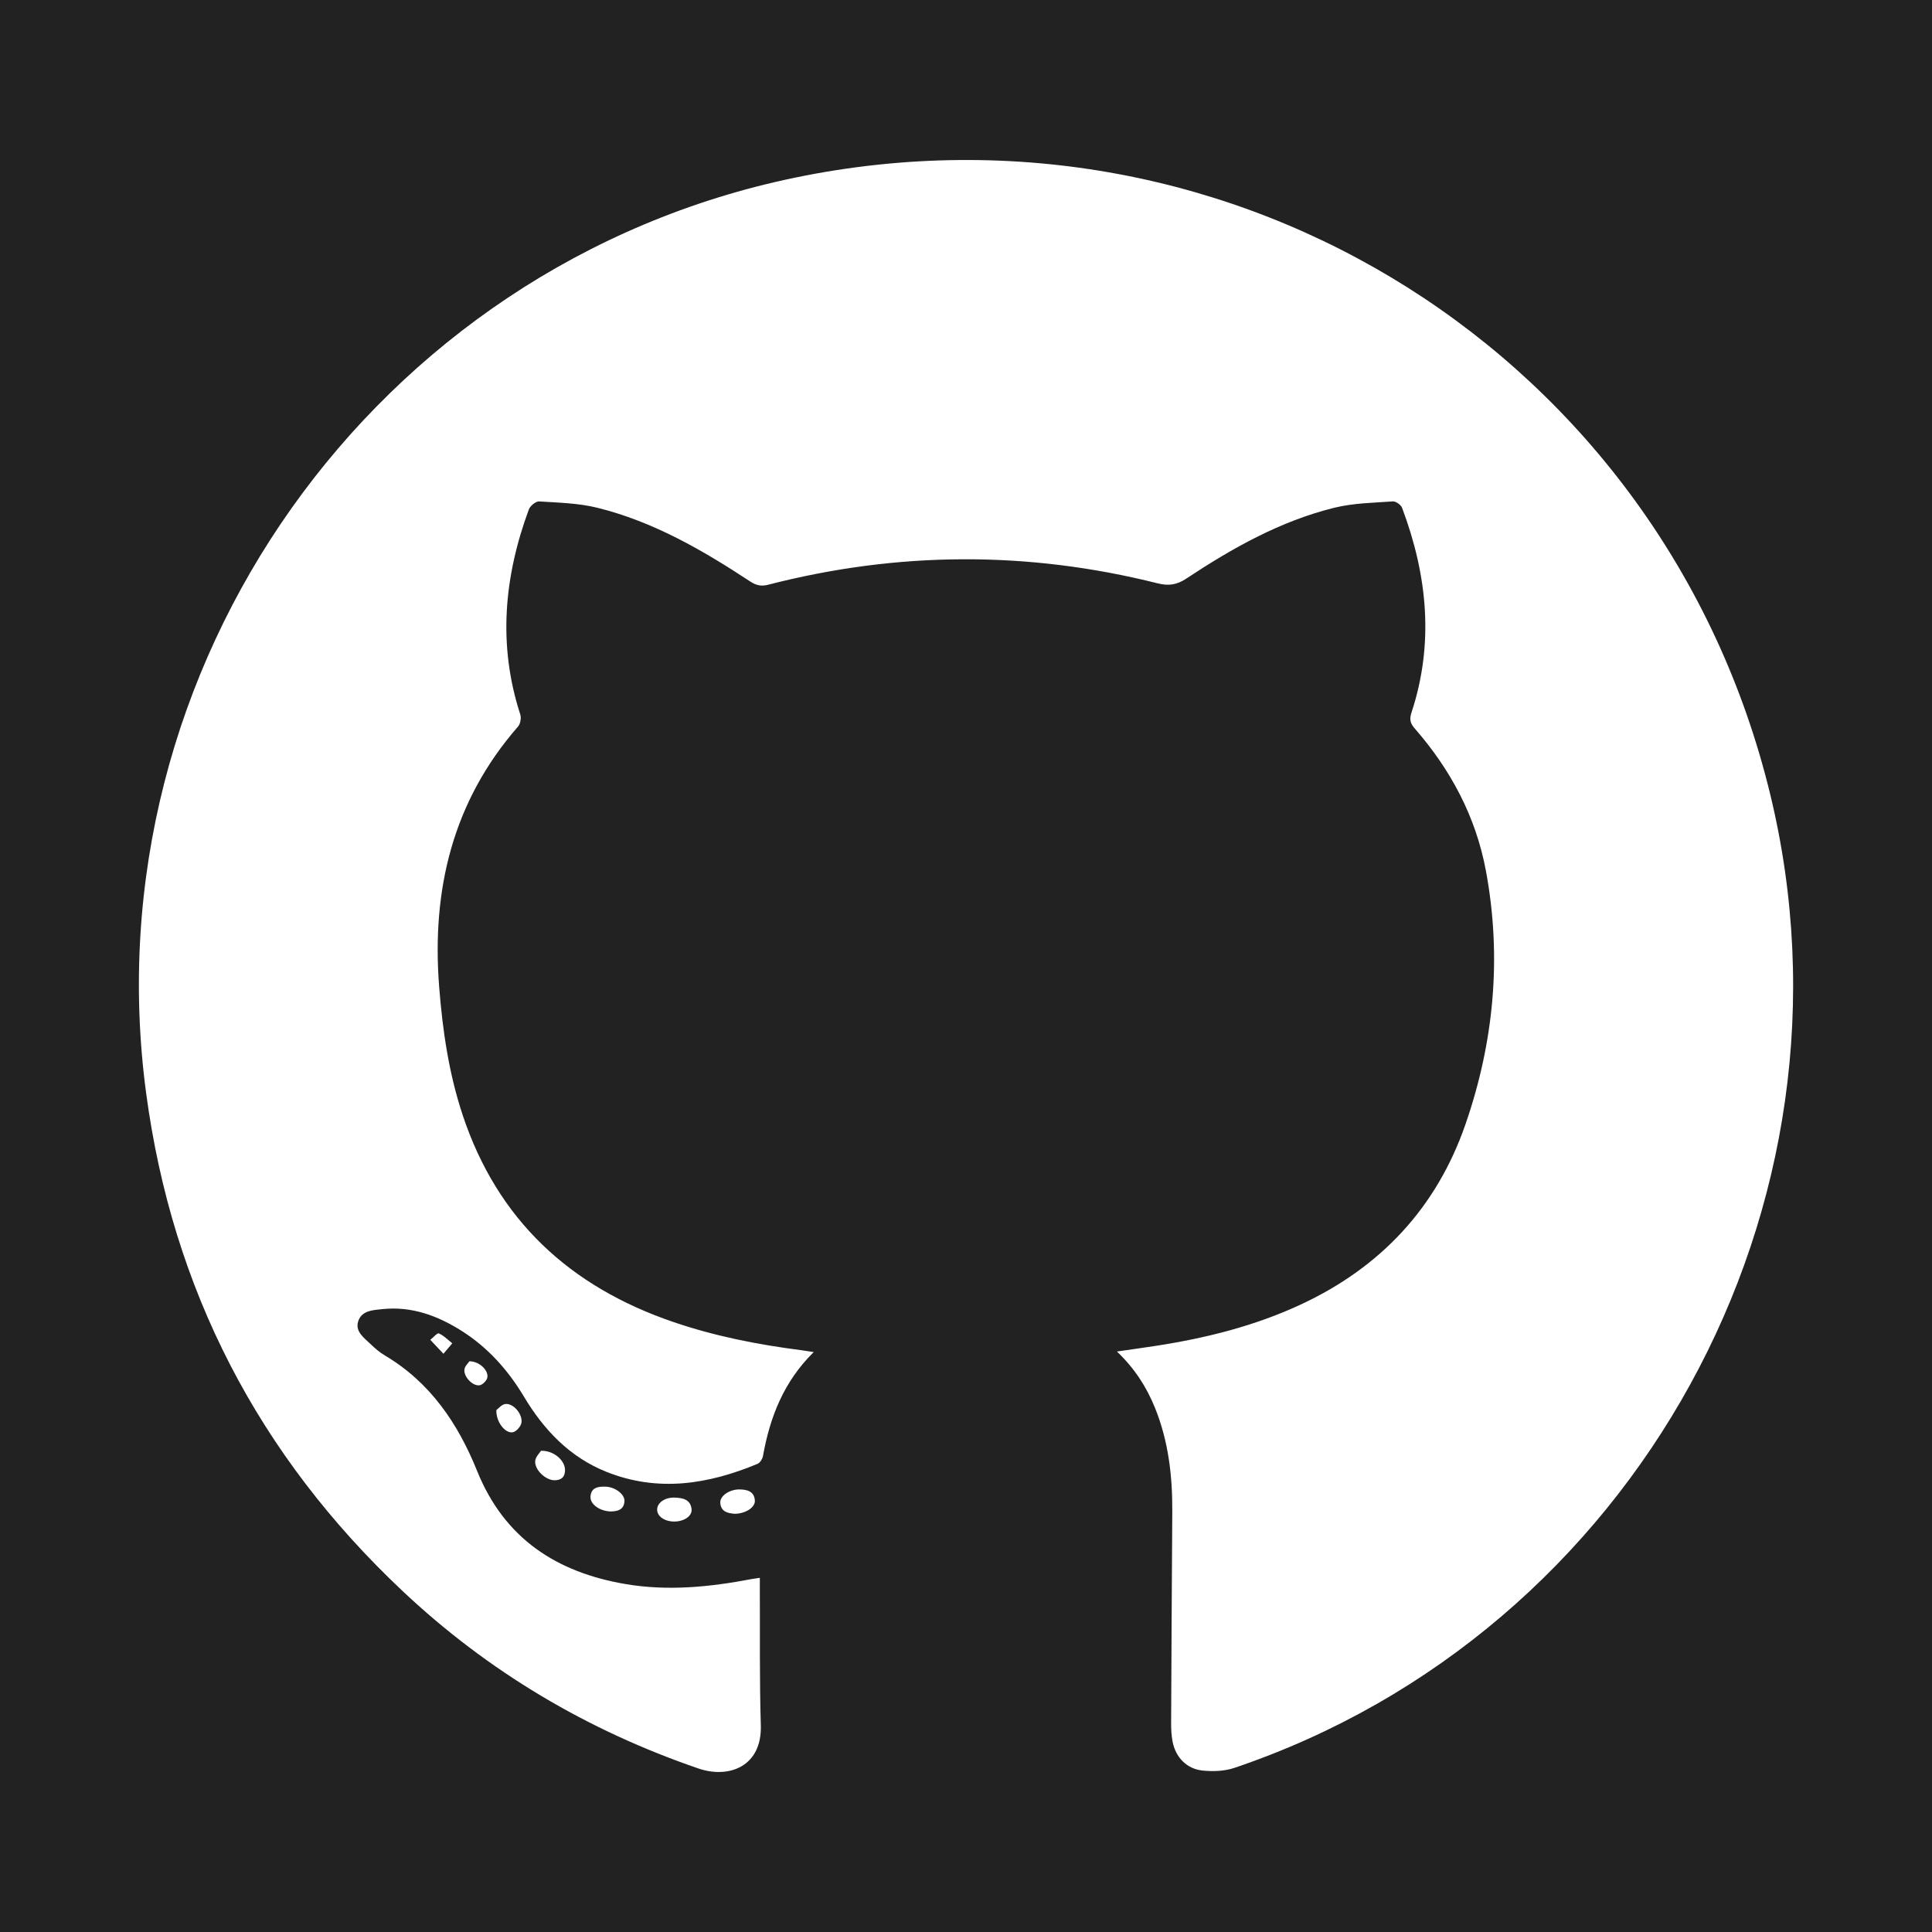 <?xml version="1.0" encoding="utf-8"?>
<!-- Generator: Adobe Illustrator 17.0.0, SVG Export Plug-In . SVG Version: 6.00 Build 0)  -->
<!DOCTYPE svg PUBLIC "-//W3C//DTD SVG 1.1//EN" "http://www.w3.org/Graphics/SVG/1.1/DTD/svg11.dtd">
<svg version="1.1" id="Layer_1" xmlns="http://www.w3.org/2000/svg" xmlns:xlink="http://www.w3.org/1999/xlink" x="0px" y="0px"
	 width="200px" height="200px" viewBox="0 0 200 200" enable-background="new 0 0 200 200" xml:space="preserve">
<rect fill="#222222" width="200" height="200"/>
<g>
	<path fill="#FFFFFF" d="M84.237,139.967c-3.103,3.052-4.53,6.722-5.249,10.738c-0.055,0.307-0.3,0.719-0.563,0.829
		c-5.112,2.129-10.322,2.96-15.646,0.831c-3.802-1.52-6.479-4.341-8.544-7.791c-1.643-2.744-3.724-5.076-6.432-6.793
		c-2.49-1.579-5.175-2.574-8.188-2.264c-0.979,0.101-2.167,0.135-2.53,1.252c-0.35,1.074,0.61,1.729,1.292,2.385
		c0.452,0.434,0.94,0.854,1.476,1.172c4.685,2.777,7.558,7.039,9.532,11.932c2.823,6.999,8.213,10.508,15.373,11.725
		c4.369,0.743,8.709,0.308,13.026-0.513c0.247-0.047,0.498-0.075,0.874-0.131c0,0.434-0.002,0.795,0,1.157
		c0.025,4.703-0.04,9.409,0.102,14.109c0.13,4.304-3.351,5.535-6.452,4.471c-11.511-3.948-21.767-10.025-30.625-18.364
		c-14.916-14.041-23.836-31.222-26.555-51.551c-5.898-44.1,23.642-85.76,67.16-94.768c45.619-9.443,89.953,18.563,100.949,63.771
		c10.369,42.63-13.915,86.817-55.462,100.85c-1.009,0.341-2.19,0.382-3.263,0.276c-1.665-0.163-2.819-1.374-3.129-3.013
		c-0.116-0.613-0.15-1.25-0.148-1.876c0.031-7.295,0.073-14.591,0.12-21.886c0.024-3.696-0.391-7.317-1.789-10.773
		c-0.869-2.149-2.096-4.071-3.94-5.833c1.456-0.211,2.741-0.387,4.023-0.585c5.179-0.799,10.228-2.056,15.001-4.276
		c8.273-3.847,14.061-10.023,17.05-18.644c2.963-8.546,3.782-17.341,2.12-26.266c-1.038-5.578-3.637-10.457-7.365-14.722
		c-0.47-0.538-0.568-0.951-0.337-1.654c2.364-7.177,1.637-14.235-0.973-21.188c-0.117-0.312-0.651-0.691-0.964-0.668
		c-2.018,0.146-4.082,0.173-6.03,0.652c-5.605,1.378-10.577,4.184-15.347,7.341c-0.99,0.655-1.838,0.772-2.972,0.487
		c-13.447-3.374-26.894-3.31-40.319,0.149c-0.716,0.185-1.245,0.062-1.85-0.337c-4.932-3.25-10.033-6.198-15.821-7.632
		c-1.947-0.483-4.011-0.527-6.029-0.657c-0.347-0.022-0.931,0.461-1.069,0.835c-2.568,6.968-3.219,14.025-0.887,21.211
		c0.118,0.364,0.018,0.973-0.226,1.254c-6.778,7.766-8.958,16.897-8.168,26.96c0.355,4.52,1.004,8.971,2.44,13.285
		c3.613,10.854,11.111,17.752,21.8,21.4c4.292,1.465,8.713,2.338,13.201,2.912C83.294,139.816,83.68,139.883,84.237,139.967z"/>
	<path fill="#FFFFFF" d="M56.004,150.183c1.328-0.036,2.443,0.984,2.486,1.933c0.033,0.736-0.355,1.111-1.067,1.12
		c-0.937,0.012-2.11-1.089-2.018-2.009C55.447,150.801,55.864,150.412,56.004,150.183z"/>
	<path fill="#FFFFFF" d="M76.048,156.707c-0.661-0.061-1.43-0.173-1.484-1.148c-0.039-0.716,0.973-1.388,1.991-1.374
		c0.784,0.011,1.523,0.19,1.588,1.145C78.191,156.043,77.179,156.698,76.048,156.707z"/>
	<path fill="#FFFFFF" d="M69.811,157.509c-1.026,0.006-1.811-0.553-1.783-1.269c0.027-0.702,0.829-1.252,1.85-1.208
		c0.807,0.035,1.607,0.19,1.714,1.2C71.665,156.935,70.826,157.503,69.811,157.509z"/>
	<path fill="#FFFFFF" d="M63.223,156.467c-1.169-0.04-2.14-0.756-2.096-1.53c0.055-0.951,0.786-1.055,1.511-1.041
		c1.035,0.019,2.066,0.797,2.006,1.531C64.57,156.352,63.851,156.448,63.223,156.467z"/>
	<path fill="#FFFFFF" d="M51.381,145.973c0.198-0.143,0.535-0.575,0.924-0.629c0.816-0.114,1.827,1.042,1.672,1.949
		c-0.065,0.38-0.537,0.911-0.894,0.975C52.3,148.407,51.348,147.212,51.381,145.973z"/>
	<path fill="#FFFFFF" d="M48.594,140.919c1.035,0.001,1.994,0.943,1.855,1.683c-0.059,0.317-0.483,0.749-0.795,0.8
		c-0.727,0.118-1.687-0.905-1.575-1.652C48.131,141.406,48.471,141.106,48.594,140.919z"/>
	<path fill="#FFFFFF" d="M45.904,140.14c-0.575-0.609-0.967-1.024-1.36-1.44c0.303-0.238,0.721-0.739,0.888-0.666
		c0.514,0.224,0.932,0.668,1.387,1.027C46.576,139.346,46.334,139.633,45.904,140.14z"/>
</g>
</svg>
